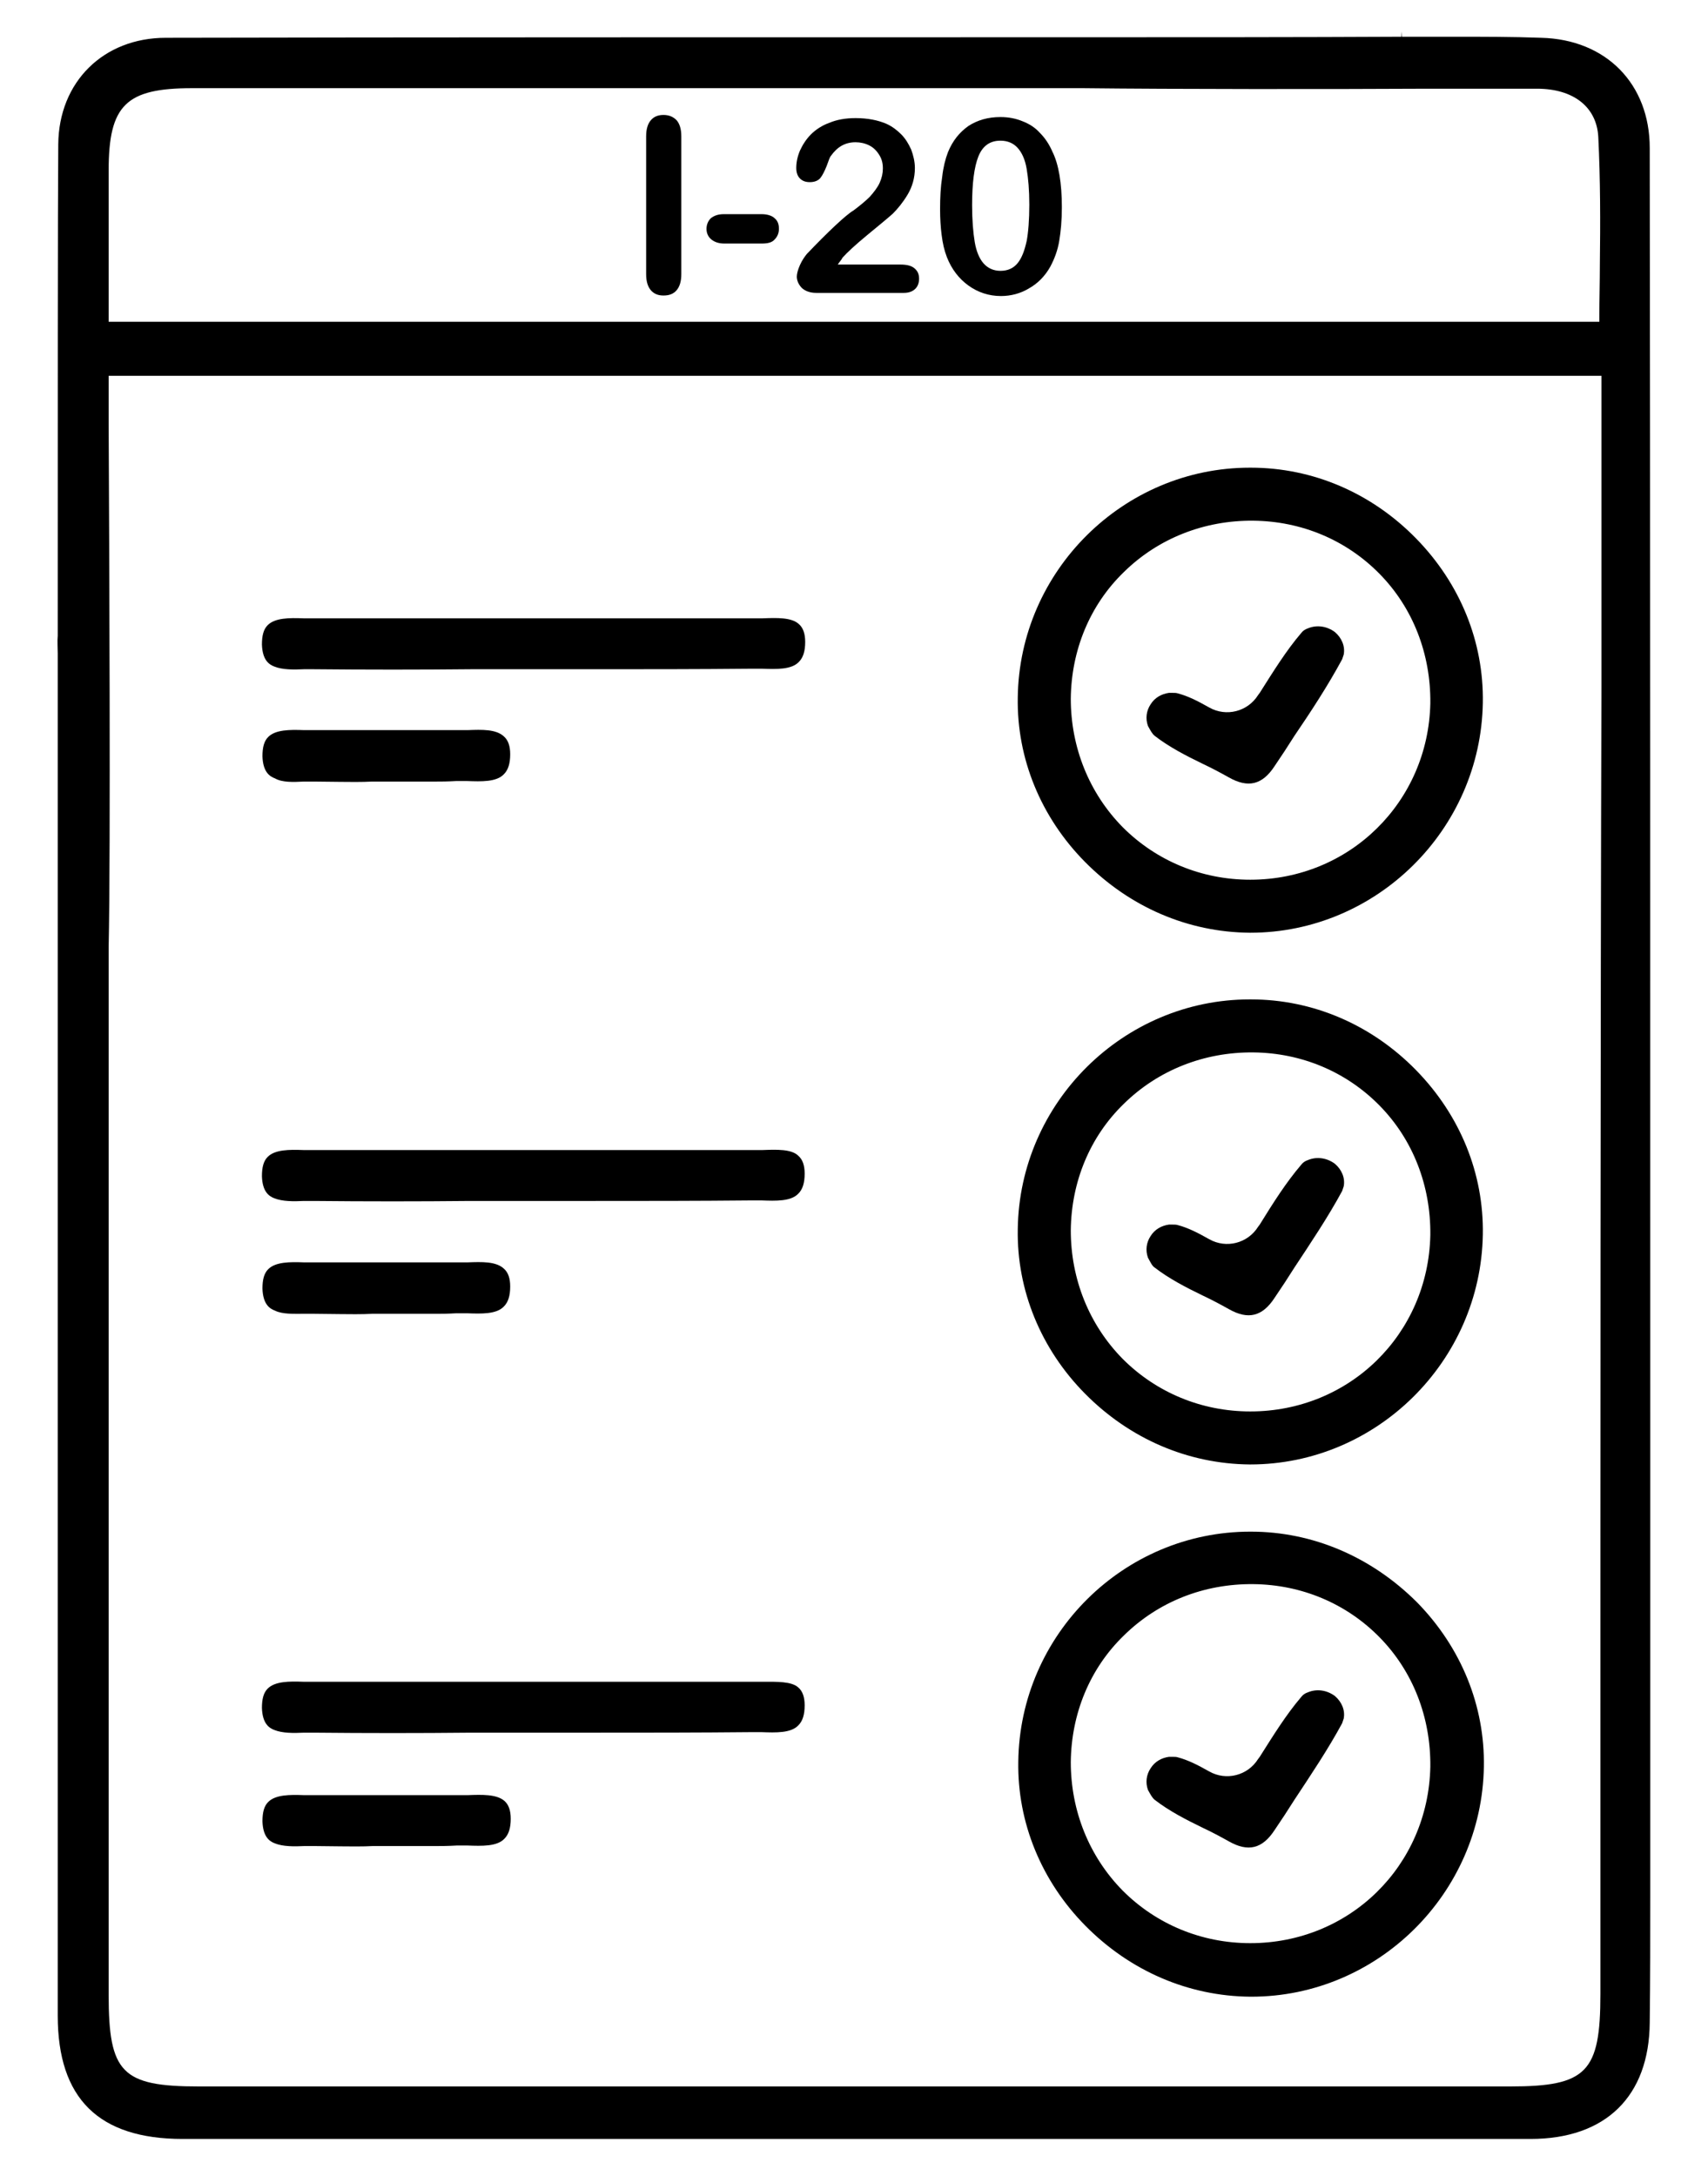 <?xml version="1.0" encoding="UTF-8"?> <svg xmlns="http://www.w3.org/2000/svg" xmlns:xlink="http://www.w3.org/1999/xlink" version="1.1" id="Layer_1" x="0px" y="0px" viewBox="0 0 325.4 414.5" style="enable-background:new 0 0 325.4 414.5;" xml:space="preserve"> <g> <path d="M202.2,7.1c-59.3,0-126.5,0-170.6,0.1c-11.9,0-20.4,8.4-20.5,20.3C11,39,11,81.2,11,121.1c-0.1,1.1,0,2.3,0,3.4l0,0.1 l0,15.4c0,20.9,0,39,0,45.8c0,0.3,0,0.7,0,1l0,68.3c0,12.6,0,25.1,0,37.7c0,29.9,0,60.8,0,91.2c0,15.8,7.8,23.5,23.8,23.5 c26.4,0,52.9,0,79.3,0l32.2,0l39.9,0c34.6,0,70.3,0,105.4,0c14.3,0,22.6-8.1,22.7-22.2c0.1-8.2,0.1-16.5,0.1-24.6 c0-5.9,0-11.9,0-17.8c0-0.6,0-1.1,0-1.7l0-61.6c0-86.5,0-184.6-0.1-251.4c0-12.2-8.3-20.7-20.7-21C288.2,7,282.6,7,277.2,7l-10.1,0 l-0.1-1l0,0v1C247.6,7.1,225.4,7.1,202.2,7.1z M304.9,340.7c0,0.8,0,1.6,0,2.3c0,5,0,9.9,0,14.8l0,13.8c0,0.7,0,1.3,0,1.9l0,6.4 c0,14.9-2.6,17.6-17.2,17.6c-41.6,0-83.3,0-124.9,0s-83.3,0-124.9,0c-14.7,0-17.2-2.6-17.2-17.5l0-199.5c0.4-18.5,0.1-77.7,0-100 c0-4.2,0-7.1,0-7.9v-1h284.4v59.6C304.9,196.2,304.9,279.8,304.9,340.7z M272,16.9c2.7,0,5.3,0,8,0c4.3,0,8.5,0,12.8,0 c7,0,11.4,3.5,11.7,9.2c0.4,8.1,0.4,16.3,0.3,24.2c0,3.3-0.1,6.7-0.1,10v1h-284l0-9.8c0-6.4,0-12.7,0-19c0-12.5,3.3-15.7,15.9-15.7 c36.8,0,73.6,0,110.4,0l46.7,0c0,0,0,0,0,0c2.6,0,7,0,12.6,0C223.8,17,253.2,17,272,16.9z"></path> <path d="M238.3,89.1c0,0-0.1,0-0.2,0c-24,0-43.9,19.6-44.2,43.8c-0.2,11.6,4.4,22.8,12.8,31.3c8.5,8.6,19.6,13.4,31.4,13.5 c0,0,0.1,0,0.1,0c24,0,43.9-19.6,44.3-43.8c0.2-11.6-4.3-22.7-12.7-31.3C261.3,93.9,250.1,89.1,238.3,89.1z M238.2,167.6 C238.1,167.6,238.1,167.6,238.2,167.6c-9.3,0-17.9-3.6-24.3-10c-6.4-6.5-9.9-15.2-9.9-24.5c0.1-9.2,3.6-17.8,10.1-24.1 c6.5-6.4,15.3-9.9,24.7-9.8c9.2,0.1,17.7,3.7,24,10.1c6.4,6.5,9.8,15.3,9.7,24.7C272.1,152.8,257.1,167.6,238.2,167.6z"></path> <path d="M145.3,117.8c-0.6,0-1.2,0-1.8,0c-25.2,0-51.9,0-84.1,0c-0.5,0-1,0-1.6,0c-2.7-0.1-5.4-0.1-6.8,1.3c-0.8,0.8-1.1,2-1.1,3.7 c0.1,2.9,1.3,3.8,2.4,4.2c1.5,0.6,3.6,0.6,5.6,0.5c0.7,0,1.3,0,1.9,0c10,0.1,20.1,0.1,29.9,0c3.9,0,7.8,0,11.7,0 c3.9,0,7.8,0,11.7,0c9.8,0,20,0,30-0.1c0.1,0,0.1,0,0.2,0c0.6,0,1.2,0,1.9,0c2.7,0.1,5.6,0.2,7-1.3c0.8-0.8,1.2-2,1.2-3.8 c0-1.6-0.4-2.7-1.2-3.4C150.8,117.6,148,117.7,145.3,117.8z"></path> <path d="M57.9,148.9c0.7,0,1.3,0,1.9,0c8.6,0.1,8.8,0.1,11.1,0c1.4,0,3.6,0,8.8,0c1.5,0,2.6,0,3.4,0c0.9,0,2.1,0,3.8-0.1 c0.1,0,0.1,0,0.2,0c0.6,0,1.3,0,1.9,0c2.7,0.1,5.6,0.2,7-1.3c0.8-0.8,1.2-2,1.2-3.8c0-1.6-0.4-2.7-1.2-3.4 c-1.5-1.4-4.2-1.3-6.9-1.2c-0.6,0-1.2,0-1.8,0c-6.7,0-10.2,0-12,0c-0.9,0-1.5,0-1.9,0c0,0,0,0,0,0v0v0c-0.4,0-1.1,0-1.9,0 c-1.8,0-5.3,0-12,0c-0.5,0-1,0-1.6,0c-2.7-0.1-5.4-0.1-6.8,1.3c-0.8,0.8-1.1,2-1.1,3.7c0.1,2.9,1.3,3.8,2.4,4.2 C53.8,149.1,55.9,149,57.9,148.9z"></path> <path d="M220,140.2c2.7,2.1,6,3.8,9.1,5.3c1.7,0.8,3.4,1.7,5,2.6c3.7,2.1,6.4,1.4,8.7-2.1c1.3-1.9,2.6-3.9,3.8-5.8 c3.2-4.7,6.4-9.6,9.1-14.6c0.1-0.3,0.2-0.6,0.3-0.9c0.3-1.6-0.4-3.2-1.7-4.3c-1.5-1.1-3.4-1.4-5.1-0.7c-0.6,0.2-1,0.5-1.3,0.9 c-2.9,3.4-5.3,7.3-7.9,11.4l-0.3,0.4c-2,3.2-6.1,4.2-9.3,2.4c-2.3-1.3-4.1-2.2-6-2.7c-0.3-0.1-0.6-0.1-1-0.1c-0.2,0-0.4,0-0.7,0 c-1.4,0.2-2.7,0.9-3.5,2.2c-0.8,1.2-1,2.7-0.5,4.1C219.2,139.2,219.5,139.8,220,140.2z"></path> <path d="M238.3,190.4c0,0-0.1,0-0.2,0c-24,0-43.9,19.6-44.2,43.8c-0.2,11.6,4.4,22.8,12.8,31.3c8.5,8.6,19.6,13.4,31.4,13.5 c0,0,0.1,0,0.1,0c24,0,43.9-19.6,44.3-43.8c0.2-11.6-4.3-22.7-12.7-31.3C261.3,195.2,250.1,190.4,238.3,190.4z M238.2,268.9 C238.1,268.9,238.1,268.9,238.2,268.9c-9.3,0-17.9-3.6-24.3-10c-6.4-6.5-9.9-15.2-9.9-24.5c0.1-9.2,3.6-17.8,10.1-24.1 c6.5-6.4,15.3-9.9,24.7-9.8c9.2,0.1,17.7,3.7,24,10.1c6.4,6.5,9.8,15.3,9.7,24.7C272.1,254.2,257.1,268.9,238.2,268.9z"></path> <path d="M145.3,219.1c-0.6,0-1.2,0-1.8,0c-25.2,0-52,0-84.1,0c-0.5,0-1,0-1.6,0c-2.7-0.1-5.4-0.1-6.8,1.3c-0.8,0.8-1.1,2-1.1,3.7 c0.1,2.9,1.3,3.8,2.4,4.2c1.5,0.6,3.6,0.6,5.6,0.5c0.7,0,1.3,0,1.9,0c9.9,0.1,20,0.1,29.8,0c3.9,0,7.9,0,11.8,0c3.9,0,7.8,0,11.7,0 c9.8,0,19.9,0,29.9-0.1c0.1,0,0.1,0,0.2,0c0.6,0,1.2,0,1.9,0c2.7,0.1,5.6,0.2,7-1.3c0.8-0.8,1.2-2,1.2-3.8c0-1.6-0.4-2.7-1.2-3.4 C150.8,218.9,148,219,145.3,219.1z"></path> <path d="M57.9,250.3c0.7,0,1.3,0,1.9,0c8.6,0.1,8.8,0.1,11.1,0c1.4,0,3.5,0,8.8,0c1.5,0,2.6,0,3.4,0c0.9,0,2.1,0,3.8-0.1 c0.1,0,0.1,0,0.2,0c0.6,0,1.2,0,1.9,0c2.7,0.1,5.6,0.2,7-1.3c0.8-0.8,1.2-2,1.2-3.8c0-1.6-0.4-2.7-1.2-3.4 c-1.5-1.4-4.2-1.3-6.9-1.2c-0.6,0-1.2,0-1.8,0c-6.7,0-10.2,0-12,0c-0.9,0-1.5,0-1.9,0c-0.4,0-1.1,0-1.9,0c-1.8,0-5.3,0-12,0 c-0.5,0-1,0-1.6,0c-2.7-0.1-5.4-0.1-6.8,1.3c-0.8,0.8-1.1,2-1.1,3.7c0.1,2.9,1.3,3.8,2.4,4.2C53.8,250.4,55.9,250.3,57.9,250.3z"></path> <path d="M220,241.5c2.7,2.1,6,3.8,9.1,5.3c1.7,0.8,3.4,1.7,5,2.6c3.7,2.1,6.4,1.4,8.7-2.1c1.3-1.9,2.6-3.9,3.8-5.8 c3.1-4.7,6.4-9.6,9.1-14.6c0.1-0.3,0.2-0.6,0.3-0.9c0.3-1.6-0.4-3.2-1.7-4.3c-1.5-1.1-3.4-1.4-5.1-0.7c-0.6,0.2-1,0.5-1.3,0.9 c-2.9,3.4-5.3,7.2-7.9,11.4l-0.3,0.4c-2,3.2-6.1,4.2-9.3,2.4c-2.3-1.3-4.1-2.2-6-2.7c-0.3-0.1-0.6-0.1-1-0.1c-0.2,0-0.4,0-0.7,0 c-1.4,0.2-2.7,0.9-3.5,2.2c-0.8,1.2-1,2.7-0.5,4.1C219.2,240.5,219.5,241.2,220,241.5z"></path> <path d="M238.3,291.8c0,0-0.1,0-0.1,0c-24.1,0-43.9,19.6-44.2,43.8c-0.2,11.6,4.4,22.8,12.8,31.3c8.5,8.6,19.6,13.4,31.4,13.5 c0,0,0.1,0,0.2,0c24,0,43.9-19.6,44.3-43.8c0.2-11.6-4.3-22.7-12.7-31.3C261.3,296.6,250.1,291.8,238.3,291.8z M238.2,370.2 C238.1,370.2,238.1,370.2,238.2,370.2c-9.3,0-17.9-3.6-24.3-10c-6.4-6.5-9.9-15.2-9.9-24.5c0.1-9.2,3.6-17.8,10.1-24.1 c6.5-6.4,15.2-9.9,24.7-9.8c9.2,0.1,17.7,3.7,24,10.1c6.4,6.5,9.8,15.3,9.7,24.7C272.1,355.5,257.1,370.2,238.2,370.2z"></path> <path d="M145.3,320.4c-0.6,0-1.3,0-1.8,0c-25.3,0-52.8,0-84.1,0c-0.5,0-1,0-1.6,0c-2.7-0.1-5.4-0.1-6.8,1.3c-0.8,0.8-1.1,2-1.1,3.7 c0.1,2.9,1.3,3.8,2.4,4.2c1.5,0.6,3.6,0.6,5.6,0.5c0.7,0,1.3,0,1.9,0c10,0.1,20.1,0.1,29.9,0c3.9,0,7.8,0,11.7,0 c3.9,0,7.7,0,11.6,0c9.8,0,20,0,30-0.1c0.1,0,0.1,0,0.2,0c0.6,0,1.2,0,1.9,0c2.7,0.1,5.6,0.2,7-1.3c0.8-0.8,1.2-2,1.2-3.8 c0-1.6-0.4-2.7-1.2-3.4C150.8,320.3,148,320.4,145.3,320.4z"></path> <path d="M89.1,342c-0.6,0-1.2,0-1.8,0c-6.7,0-10.2,0-12,0c-0.9,0-1.5,0-1.9,0c-0.4,0-1.1,0-1.9,0c-1.8,0-5.3,0-12,0 c-0.5,0-1,0-1.6,0c-2.7-0.1-5.4-0.1-6.8,1.3c-0.8,0.8-1.1,2-1.1,3.7c0.1,2.9,1.3,3.8,2.4,4.2c1.5,0.6,3.6,0.6,5.6,0.5 c0.7,0,1.3,0,1.9,0c8.6,0.1,8.9,0.1,11.1,0c1.4,0,3.5,0,8.8,0c1.5,0,2.6,0,3.4,0c0.9,0,2.1,0,3.8-0.1c0.1,0,0.1,0,0.2,0 c0.6,0,1.3,0,1.9,0c2.7,0.1,5.6,0.2,7-1.3c0.8-0.8,1.2-2,1.2-3.8c0-1.6-0.4-2.7-1.2-3.4C94.6,341.8,91.8,341.9,89.1,342z"></path> <path d="M220,342.9c2.7,2.1,6,3.8,9.1,5.3c1.7,0.8,3.4,1.7,5,2.6c3.7,2.1,6.4,1.4,8.7-2.1c1.3-1.9,2.6-3.9,3.8-5.8 c3.1-4.7,6.4-9.6,9.1-14.6c0.1-0.3,0.2-0.6,0.3-0.9c0.3-1.6-0.4-3.2-1.7-4.3c-1.5-1.1-3.4-1.4-5.1-0.7c-0.6,0.2-1,0.5-1.3,0.9 c-2.9,3.4-5.3,7.3-7.9,11.4l-0.3,0.4c-2,3.2-6.1,4.2-9.3,2.4c-2.3-1.3-4.1-2.2-6-2.7c-0.3-0.1-0.6-0.1-1-0.1c-0.2,0-0.4,0-0.7,0 c-1.4,0.2-2.7,0.9-3.5,2.2c-0.8,1.2-1,2.7-0.5,4.1C219.2,341.9,219.5,342.5,220,342.9z"></path> </g> <g> <path d="M123.1,52.2V26c0-1.4,0.3-2.4,0.9-3.1c0.6-0.7,1.4-1,2.4-1c1,0,1.8,0.3,2.5,1c0.6,0.7,0.9,1.7,0.9,3.1v26.2 c0,1.4-0.3,2.4-0.9,3.1c-0.6,0.7-1.4,1-2.5,1c-1,0-1.8-0.3-2.4-1C123.4,54.6,123.1,53.6,123.1,52.2z"></path> <path d="M145.1,46.4H138c-1.1,0-1.9-0.3-2.5-0.8c-0.6-0.5-0.9-1.2-0.9-2c0-0.8,0.3-1.5,0.8-2c0.6-0.5,1.4-0.8,2.5-0.8h7.2 c1.1,0,2,0.3,2.5,0.8c0.6,0.5,0.8,1.2,0.8,2c0,0.8-0.3,1.5-0.8,2C147.1,46.2,146.3,46.4,145.1,46.4z"></path> <path d="M159.6,50.4h11.9c1.2,0,2.1,0.2,2.7,0.7c0.6,0.5,0.9,1.1,0.9,2c0,0.7-0.2,1.4-0.7,1.9c-0.5,0.5-1.2,0.8-2.2,0.8h-16.7 c-1.1,0-2-0.3-2.7-0.9c-0.6-0.6-1-1.4-1-2.2c0-0.5,0.2-1.3,0.6-2.2c0.4-0.9,0.9-1.6,1.3-2.1c2-2.1,3.8-3.9,5.4-5.4 c1.6-1.5,2.8-2.5,3.5-2.9c1.2-0.9,2.3-1.8,3.1-2.6c0.8-0.9,1.5-1.8,1.9-2.7c0.4-0.9,0.6-1.8,0.6-2.7c0-1-0.2-1.8-0.7-2.6 c-0.5-0.8-1.1-1.4-1.9-1.8c-0.8-0.4-1.7-0.6-2.6-0.6c-2,0-3.5,0.9-4.7,2.6c-0.2,0.2-0.4,0.8-0.8,1.9c-0.4,1-0.8,1.8-1.2,2.3 c-0.4,0.5-1.1,0.8-2,0.8c-0.8,0-1.4-0.2-1.9-0.7c-0.5-0.5-0.7-1.2-0.7-2c0-1,0.2-2.1,0.7-3.3c0.5-1.1,1.2-2.2,2.1-3.1 c0.9-0.9,2.1-1.7,3.5-2.2c1.4-0.6,3.1-0.9,5-0.9c2.3,0,4.3,0.4,5.9,1.1c1.1,0.5,2,1.2,2.8,2c0.8,0.8,1.4,1.8,1.9,2.9 c0.4,1.1,0.7,2.3,0.7,3.5c0,1.9-0.5,3.6-1.4,5.1c-0.9,1.5-1.9,2.7-2.8,3.6c-1,0.9-2.6,2.2-4.9,4.1c-2.3,1.9-3.8,3.3-4.7,4.3 C160.4,49.4,160,49.8,159.6,50.4z"></path> <path d="M202.3,39.5c0,2.5-0.2,4.6-0.5,6.4c-0.3,1.8-0.9,3.4-1.7,4.9c-1,1.8-2.4,3.2-4,4.1c-1.6,1-3.5,1.5-5.4,1.5 c-2.3,0-4.4-0.7-6.2-2c-1.8-1.3-3.2-3.1-4.1-5.4c-0.5-1.3-0.8-2.6-1-4.2c-0.2-1.5-0.3-3.2-0.3-4.9c0-2.3,0.1-4.3,0.4-6.2 c0.2-1.8,0.6-3.4,1.1-4.7c0.9-2.2,2.2-3.8,3.9-5c1.7-1.1,3.7-1.7,6.1-1.7c1.6,0,3,0.3,4.2,0.8c1.3,0.5,2.4,1.2,3.3,2.2 c1,1,1.8,2.2,2.4,3.6C201.7,31.3,202.3,34.9,202.3,39.5z M196.1,39c0-2.8-0.2-5-0.5-6.8c-0.3-1.8-0.9-3.1-1.7-4 c-0.8-0.9-1.9-1.4-3.3-1.4c-2,0-3.4,1-4.2,3s-1.2,5.1-1.2,9.3c0,2.8,0.2,5.2,0.5,7c0.3,1.8,0.9,3.2,1.7,4.1 c0.8,0.9,1.9,1.4,3.2,1.4c1.4,0,2.5-0.5,3.3-1.5c0.8-1,1.3-2.4,1.7-4.2C195.9,44.3,196.1,41.9,196.1,39z"></path> </g> </svg> 
